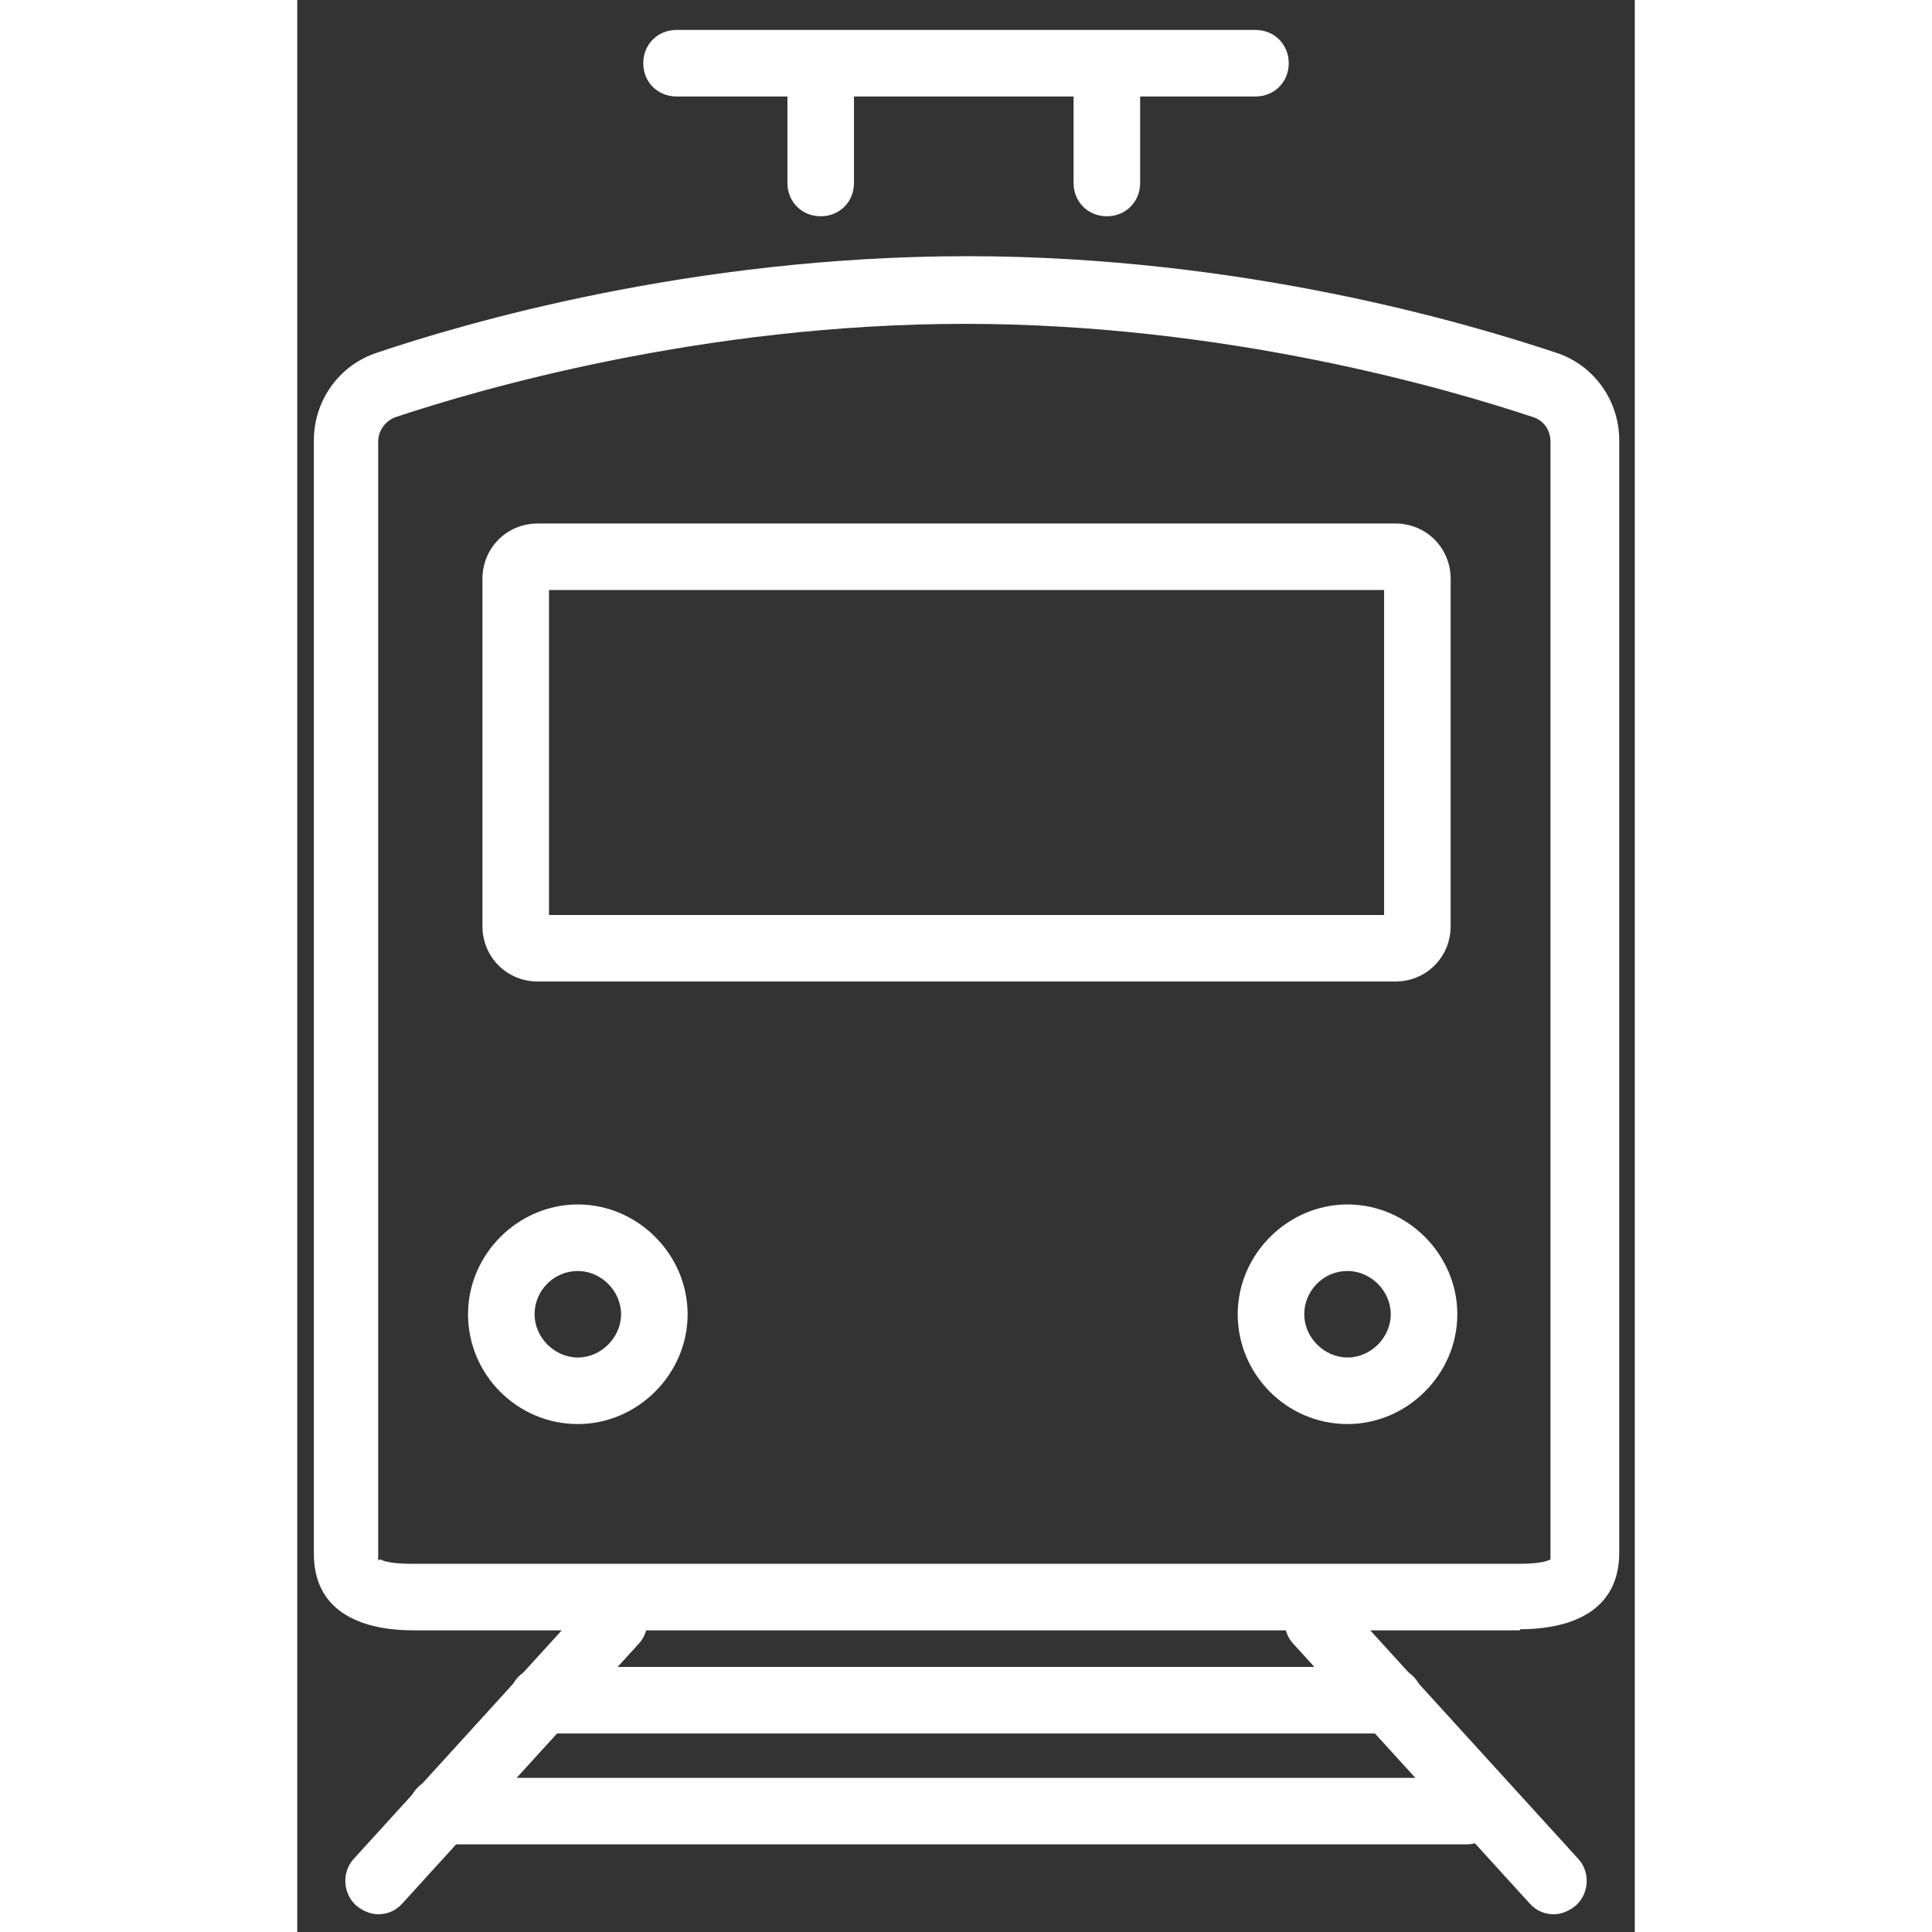 <?xml version="1.0" encoding="UTF-8"?>
<svg id="_レイヤー_1" data-name="レイヤー_1" xmlns="http://www.w3.org/2000/svg" version="1.1" viewBox="0 0 120.6 174.2" width="20px" height="20px">
  <rect x="0" y="0" width="120.6" height="174.2" fill="#333333" stroke="none"/>
  <!-- Generator: Adobe Illustrator 29.3.1, SVG Export Plug-In . SVG Version: 2.1.0 Build 151)  -->
  <defs>
    <style>
      .st0 {
        fill: #fff;
      }
    </style>
  </defs>
  <path class="st0" d="M110.2,147H10.4c-3.3,0-8.9-.9-8.9-6.9V39.7c0-3.6,2.3-6.8,5.7-7.9,7.7-2.6,28.3-8.7,53.2-8.7s45.3,6.1,53.1,8.7c3.4,1.1,5.7,4.3,5.7,7.9v100.3c0,6-5.6,6.9-8.9,6.9ZM7.5,140.6s.5.4,2.8.4h99.9c2.3,0,2.8-.4,2.8-.4,0,0,0-.1,0-.5V39.8c0-1-.6-1.9-1.6-2.2-7.5-2.5-27.6-8.4-51.2-8.4s-43.8,5.9-51.3,8.4c-.9.3-1.6,1.2-1.6,2.2v100.4c0,.4,0,.5,0,.5h0Z"/>
  <path class="st0" d="M99,88.5H21.7c-2.8,0-5-2.2-5-5v-31.3c0-2.8,2.2-5,5-5h77.3c2.8,0,5,2.2,5,5v31.3c0,2.8-2.2,5-5,5ZM22.7,82.5h75.3v-29.3H22.7v29.3Z"/>
  <path class="st0" d="M25.3,128.4c-5.5,0-9.9-4.5-9.9-9.9s4.5-9.9,9.9-9.9,9.9,4.5,9.9,9.9-4.5,9.9-9.9,9.9ZM25.3,114.6c-2.2,0-3.9,1.8-3.9,3.9s1.8,3.9,3.9,3.9,3.9-1.8,3.9-3.9-1.8-3.9-3.9-3.9Z"/>
  <path class="st0" d="M94.7,128.4c-5.5,0-9.9-4.5-9.9-9.9s4.5-9.9,9.9-9.9,9.9,4.5,9.9,9.9-4.5,9.9-9.9,9.9ZM94.7,114.6c-2.2,0-3.9,1.8-3.9,3.9s1.8,3.9,3.9,3.9,3.9-1.8,3.9-3.9-1.8-3.9-3.9-3.9Z"/>
  <g>
    <path class="st0" d="M86.4,8.7h-52.2c-1.7,0-3-1.3-3-3s1.3-3,3-3h52.2c1.7,0,3,1.3,3,3s-1.3,3-3,3Z"/>
    <path class="st0" d="M47.2,19.5c-1.7,0-3-1.3-3-3v-7.9c0-1.7,1.3-3,3-3s3,1.3,3,3v7.9c0,1.7-1.3,3-3,3Z"/>
    <path class="st0" d="M73,19.5c-1.7,0-3-1.3-3-3v-7.9c0-1.7,1.3-3,3-3s3,1.3,3,3v7.9c0,1.7-1.3,3-3,3Z"/>
  </g>
  <g>
    <path class="st0" d="M7.3,172.6c-.7,0-1.4-.3-2-.8-1.2-1.1-1.3-3-.2-4.2l21.3-23.4c1.1-1.2,3-1.3,4.2-.2,1.2,1.1,1.3,3,.2,4.2l-21.3,23.4c-.6.7-1.4,1-2.2,1Z"/>
    <path class="st0" d="M113.3,172.6c-.8,0-1.6-.3-2.2-1l-21.3-23.4c-1.1-1.2-1-3.1.2-4.2,1.2-1.1,3.1-1,4.2.2l21.3,23.4c1.1,1.2,1,3.1-.2,4.2-.6.5-1.3.8-2,.8Z"/>
    <path class="st0" d="M98.5,156.3H22.1c-1.7,0-3-1.3-3-3s1.3-3,3-3h76.4c1.7,0,3,1.3,3,3s-1.3,3-3,3Z"/>
    <path class="st0" d="M105.4,166.3H13c-1.7,0-3-1.3-3-3s1.3-3,3-3h92.4c1.7,0,3,1.3,3,3s-1.3,3-3,3Z"/>
  </g>
</svg>